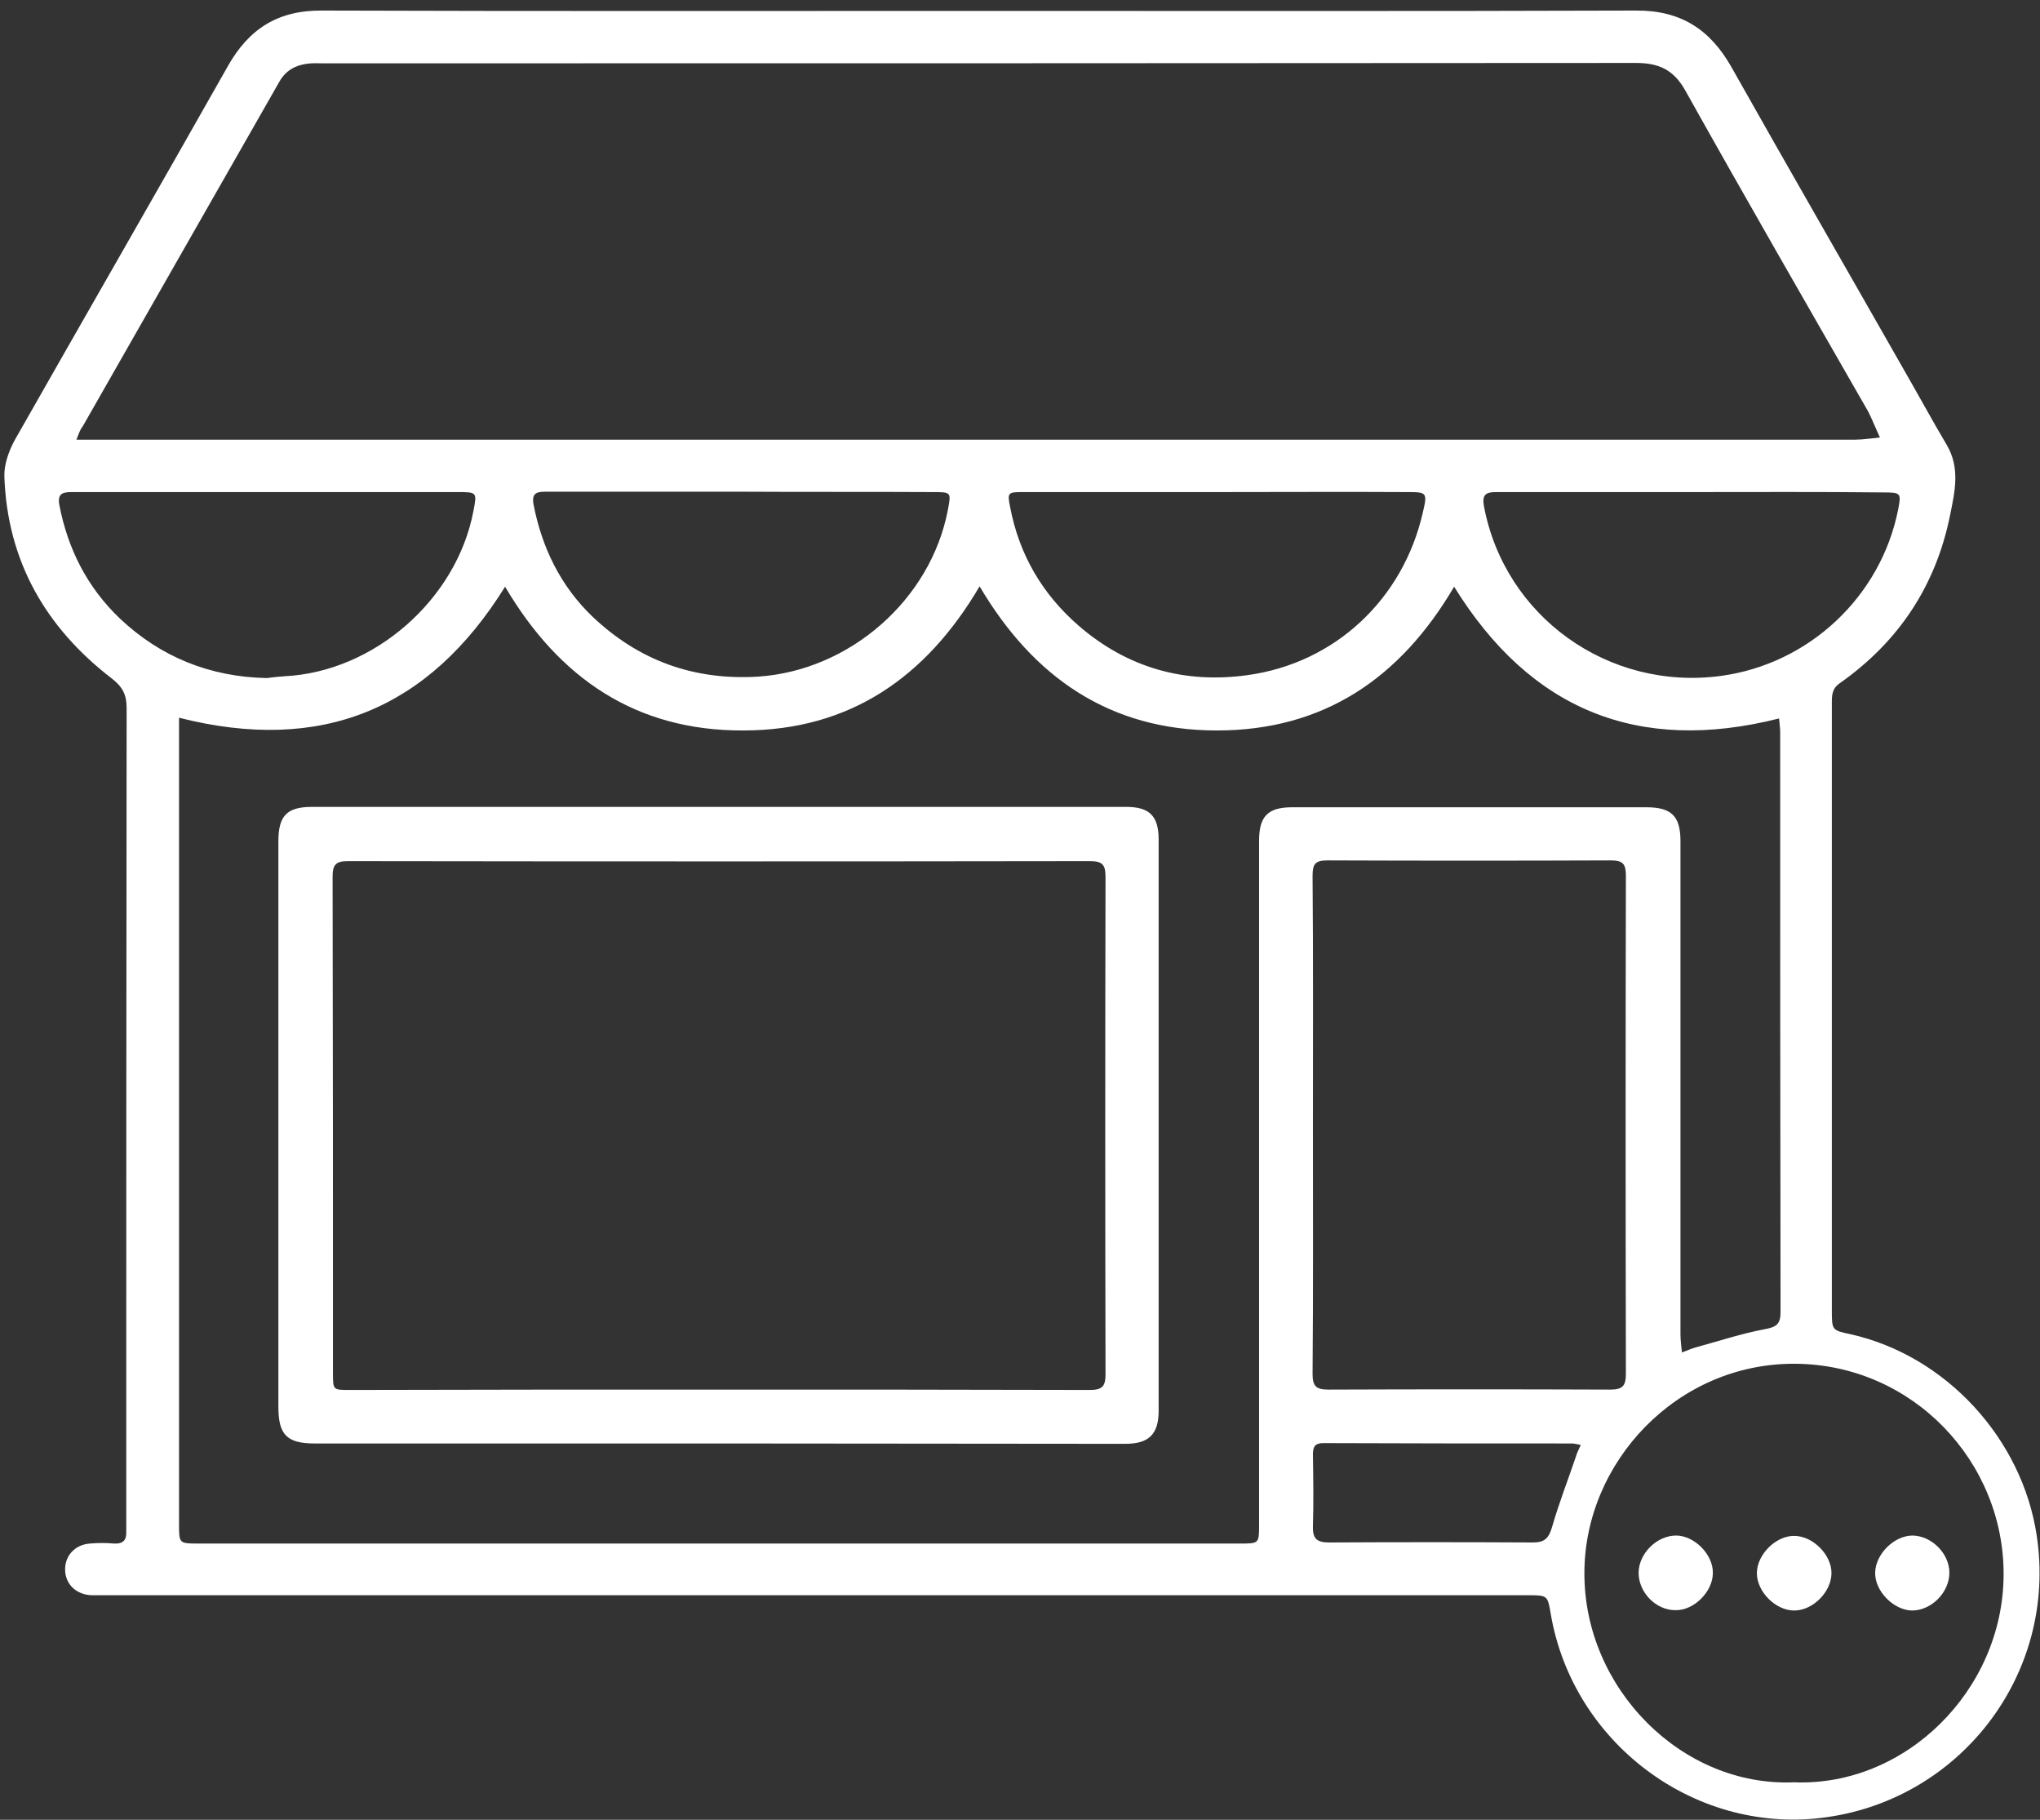 <?xml version="1.0" encoding="utf-8"?>
<!-- Generator: Adobe Illustrator 23.0.5, SVG Export Plug-In . SVG Version: 6.00 Build 0)  -->
<svg version="1.1" id="Layer_1" xmlns="http://www.w3.org/2000/svg" xmlns:xlink="http://www.w3.org/1999/xlink" x="0px" y="0px"
	 viewBox="0 0 560.6 500" style="enable-background:new 0 0 560.6 500;" xml:space="preserve">
<rect x="0" y="0" width="560.6" height="500" fill="#333333" stroke="none"/>
<style type="text/css">
	.st0{fill:#FFFFFF;}
</style>
<g>
	<path class="st0" d="M269.4,3c60,0,120.1,0.1,180.1-0.1c12.4-0.1,20.5,5.2,26.4,15.7c15.5,27.5,31.3,54.9,46.9,82.3
		c4.1,7.1,8,14.3,12.2,21.4c3.7,6.3,2.2,12.8,0.9,19.2c-3.9,19.4-14.1,34.8-30.3,46.2c-2.2,1.5-2.2,3.4-2.2,5.5
		c0,26.9,0,53.8,0,80.7c0,28.7,0,57.3,0,86c0,5.6,0,5.6,5.2,6.7c26.2,5.9,47.1,28.7,51.1,55.3c5.8,38.3-21.4,73.2-59.4,77.6
		c-35.1,4.1-68-20.8-74.1-55.8c-0.9-5.4-0.9-5.4-6.3-5.4c-129.8,0-259.7,0-389.5,0c-1.8,0-3.5,0-5.3,0c-4.1-0.2-7-2.9-7.2-6.7
		c-0.2-4,2.6-7.2,6.8-7.5c2.2-0.2,4.5-0.2,6.7,0c2.5,0.1,3.4-1,3.3-3.3c0-0.9,0-1.9,0-2.8c0-74.5,0-149,0.1-223.5
		c0-3.6-1.1-5.8-4.1-8.1C12.5,172.4,2,154.1,1.2,130.9c-0.1-3.3,1.2-6.9,2.8-9.9C23.5,86.7,43.2,52.5,62.6,18.2
		C68.4,7.9,76.4,2.8,88.5,2.9C148.8,3.1,209.1,3,269.4,3z M21,120.8c2.5,0,4.2,0,5.9,0c161,0,321.9,0,482.9,0c2.3,0,4.6-0.4,6.8-0.6
		c-1-2.2-1.9-4.4-2.9-6.5c-0.1-0.2-0.2-0.4-0.3-0.6c-16.8-29.3-33.7-58.6-50.2-88.1c-3.2-5.8-7.3-7.7-13.6-7.7
		c-120.3,0.1-240.6,0.1-360.9,0.1c-1.4,0-2.8-0.1-4.2,0.1c-3.3,0.4-6,1.9-7.7,4.9c-18,31.6-36.1,63.2-54.1,94.8
		C22,118,21.7,119.1,21,120.8z M49.2,197.2c0,1.8,0,3.3,0,4.8c0,72.3,0,144.5,0,216.8c0,5.2,0,5.3,5.2,5.3c95.4,0,190.8,0,286.3,0
		c5.3,0,5.3,0,5.3-5.2c0-62.6,0-125.3,0-187.9c0-6.7,2.4-9.2,9.1-9.2c32.4,0,64.9,0,97.3,0c6.9,0,9.4,2.4,9.4,9.3
		c0,45.1,0,90.2,0,135.4c0,1.6,0.2,3.1,0.4,5.1c1.6-0.6,2.7-1.1,3.8-1.4c6.3-1.7,12.5-3.8,19-5c3.2-0.6,4.3-1.4,4.3-4.7
		c-0.1-53.1-0.1-106.2-0.1-159.3c0-1.2-0.2-2.4-0.3-3.8c-38.8,9.8-68.4-2.4-89.3-36.2c-14.8,25.2-35.9,39.5-65.2,39.5
		c-29.3,0-50.4-14.5-65.2-39.6c-14.7,25-35.7,39.6-65,39.6c-29.5,0.1-50.6-14.4-65.4-39.5C117.8,195,88.2,207.1,49.2,197.2z
		 M360.8,309c0,22.8,0.1,45.6-0.1,68.4c0,3.3,0.8,4.4,4.3,4.4c25.8-0.1,51.7-0.1,77.5,0c3.5,0,4.3-1.1,4.3-4.4
		c-0.1-45.6-0.1-91.2,0-136.8c0-3.2-0.8-4.2-4.1-4.2c-26,0.1-51.9,0.1-77.9,0c-3.3,0-4.1,0.9-4.1,4.2
		C360.9,263.5,360.8,286.3,360.8,309z M493,489.7c30.7,1.2,57.4-25.3,57.6-56.9c0.2-31.1-24.9-57.9-57.3-58.1
		c-32.5-0.2-57.9,27.1-57.9,57.5C435.3,463.8,462.1,491,493,489.7z M203.9,135.1c-1.5,0-3.1,0-4.6,0c-16.3,0-32.6,0-49,0
		c-2.3,0-4.3,0-3.7,3.4c2.3,12,7.5,22.6,16.3,31c12.7,12,27.8,17.5,45.5,16.4c25.1-1.7,47.4-21.1,52.1-45.9c0.9-4.8,0.9-4.8-4.2-4.8
		C238.9,135.1,221.4,135.2,203.9,135.1z M334.5,135.2c-17.8,0-35.7,0-53.5,0c-4.1,0-4.2,0.2-3.4,4.2c2.5,13,8.8,23.8,18.8,32.5
		c13.4,11.6,29.1,16,46.4,13.6c24.1-3.3,42.8-20.9,48.2-44.7c1.3-5.5,1.1-5.6-4.3-5.6C369.3,135.1,351.9,135.2,334.5,135.2z
		 M73.3,186.3c1.6-0.2,3.3-0.4,4.9-0.5c24.6-1.2,47.3-21.1,51.9-45.4c1-5.2,1-5.2-4.5-5.2c-22.4,0-44.9,0-67.3,0
		c-12.8,0-25.6,0-38.4,0c-2.4,0-4.2,0.2-3.6,3.5c2.3,12.1,7.7,22.7,16.6,31.2C44.1,180.5,57.7,186,73.3,186.3z M464.8,135.2
		c-17.9,0-35.7,0-53.6,0c-2.8,0-4,0.6-3.4,3.9c5.7,30.3,34.2,50.8,65.2,46.6c24.1-3.3,43.8-21.7,48.6-45.6c0.9-4.6,0.8-4.8-3.9-4.8
		C500.1,135.1,482.4,135.2,464.8,135.2z M434.4,397c-1.2-0.2-1.8-0.4-2.4-0.4c-22.8,0-45.5,0-68.3-0.1c-2.4,0-2.9,1-2.9,3.2
		c0.1,6.6,0.2,13.1,0,19.7c-0.1,3.5,1.2,4.4,4.5,4.4c18.7-0.1,37.3-0.1,56,0c3.2,0,4.3-1.2,5.2-4.2c1.9-6.6,4.4-13,6.6-19.5
		C433.3,399.3,433.8,398.4,434.4,397z"/>
	<path class="st0" d="M197.2,396.6c-36.9,0-73.8,0-110.7,0c-7.7,0-10-2.4-10-10.1c0-51.8,0-103.6,0-155.4c0-7,2.4-9.4,9.2-9.4
		c74.6,0,149.2,0,223.8,0c6.4,0,8.9,2.5,8.9,9c0,52.3,0,104.6,0,156.9c0,6.5-2.7,9.1-9.2,9.1C272,396.7,234.6,396.6,197.2,396.6z
		 M197.6,381.8c34,0,67.9,0,101.9,0.1c3.4,0,4.3-1,4.3-4.3c-0.1-45.6-0.1-91.2,0-136.7c0-3.5-1-4.3-4.4-4.3
		c-67.9,0.1-135.8,0.1-203.7,0c-3.4,0-4.3,0.9-4.3,4.3c0.1,45.5,0.1,90.9,0.1,136.4c0,4.6,0,4.6,4.6,4.6
		C129.9,381.8,163.8,381.8,197.6,381.8z"/>
	<path class="st0" d="M450.3,432c0.1-5.2,5-10.1,10.3-10.1c5,0,10.2,5.2,10.1,10.3c0,5.1-5.2,10.3-10.2,10.2
		C455.1,442.5,450.2,437.5,450.3,432z"/>
	<path class="st0" d="M503.3,432.2c0,5.1-5,10.2-10.1,10.3c-5.2,0.1-10.5-5.2-10.4-10.4c0.1-5.1,5.3-10.2,10.3-10.1
		C498.1,422,503.3,427.1,503.3,432.2z"/>
	<path class="st0" d="M535.7,432.1c0,5.4-4.9,10.4-10.3,10.4c-5-0.1-10.2-5.3-10.1-10.4c0.1-5.1,5.2-10.2,10.3-10.2
		C530.9,422,535.7,426.9,535.7,432.1z"/>
</g>
</svg>

